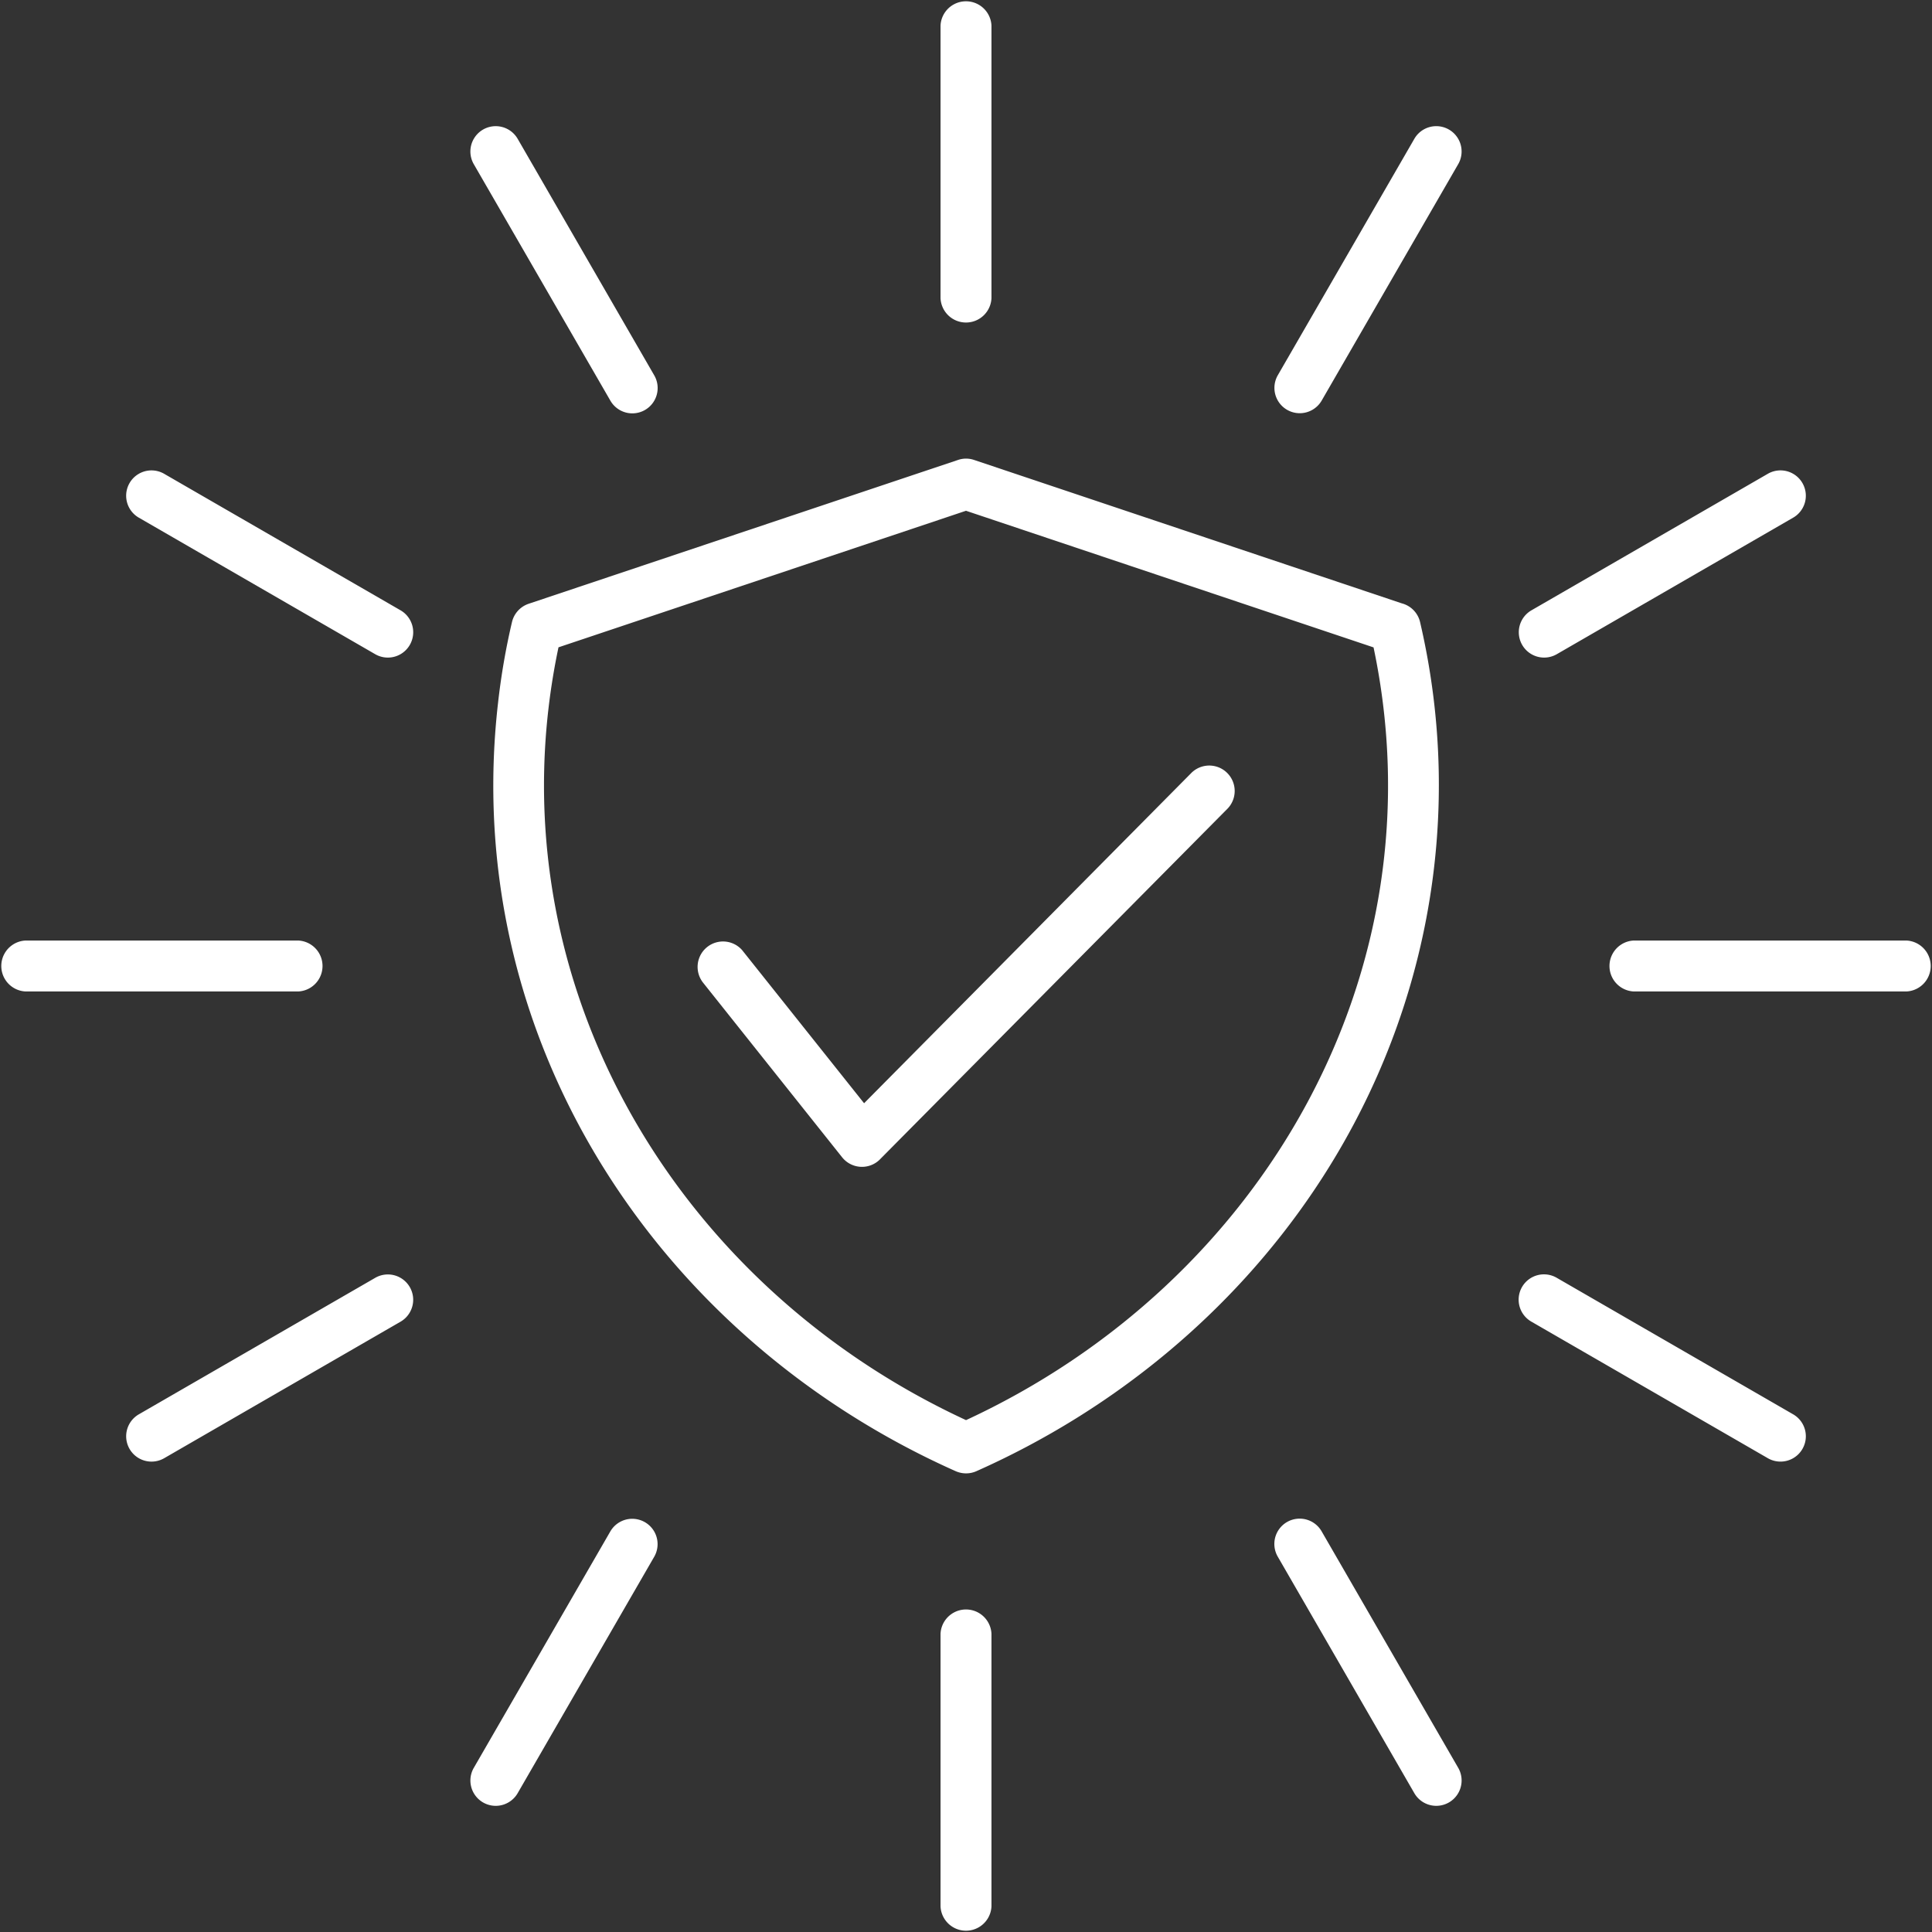 <svg width="56" height="56" fill="none" xmlns="http://www.w3.org/2000/svg"><rect width="100%" height="100%" fill="#333333" stroke="none"/><path fill-rule="evenodd" clip-rule="evenodd" d="M27.262.738a.739.739 0 0 1 1.476 0v7.91a.739.739 0 0 1-1.476 0V.739zm-6.902 27.72a.737.737 0 0 1 1.152-.917l3.534 4.437 9.495-9.583a.737.737 0 0 1 1.044 1.04L25.53 33.58a.736.736 0 0 1-1.122-.037l-4.049-5.085zm19.453-9.693L28 14.805l-11.812 3.958c-1.977 9.393 3.205 18.415 11.813 22.4 8.607-3.985 13.79-13.007 11.812-22.398zm-11.578-5.433a.72.72 0 0 0-.467 0L15.325 17.5a.74.74 0 0 0-.485.531c-.18.766-.315 1.548-.404 2.343-1.104 9.647 4.54 18.379 13.265 22.269.2.087.416.082.6 0 4.021-1.789 7.415-4.624 9.778-8.128 3.258-4.828 4.419-10.75 3.083-16.482a.733.733 0 0 0-.529-.544l-12.398-4.157zM13.732 4.757a.733.733 0 1 1 1.274-.731l3.956 6.851a.734.734 0 1 1-1.273.731l-3.957-6.851zM4.026 15.006a.734.734 0 1 1 .73-1.274l6.852 3.957a.734.734 0 1 1-.731 1.274l-6.851-3.957zM.738 28.738a.739.739 0 0 1 0-1.476h7.91a.739.739 0 0 1 0 1.476H.739zm4.019 13.53a.734.734 0 1 1-.731-1.274l6.851-3.956a.733.733 0 1 1 .731 1.273l-6.851 3.957zm10.249 9.706a.734.734 0 1 1-1.274-.73l3.957-6.852a.734.734 0 0 1 1.274.731l-3.957 6.851zm13.732 3.288a.739.739 0 0 1-1.476 0v-7.91a.739.739 0 0 1 1.476 0v7.91zm13.53-4.019a.734.734 0 1 1-1.274.731l-3.956-6.851a.734.734 0 1 1 1.273-.731l3.957 6.851zm9.706-10.249a.734.734 0 1 1-.73 1.274l-6.852-3.957a.734.734 0 1 1 .731-1.273l6.851 3.956zm3.288-13.732a.739.739 0 0 1 0 1.476h-7.91a.739.739 0 0 1 0-1.476h7.91zm-4.019-13.53a.734.734 0 1 1 .731 1.274l-6.851 3.957a.733.733 0 1 1-.731-1.274l6.851-3.957zM40.994 4.026a.734.734 0 1 1 1.274.73l-3.957 6.852a.734.734 0 1 1-1.274-.73l3.957-6.852z" fill="#fff"/></svg>